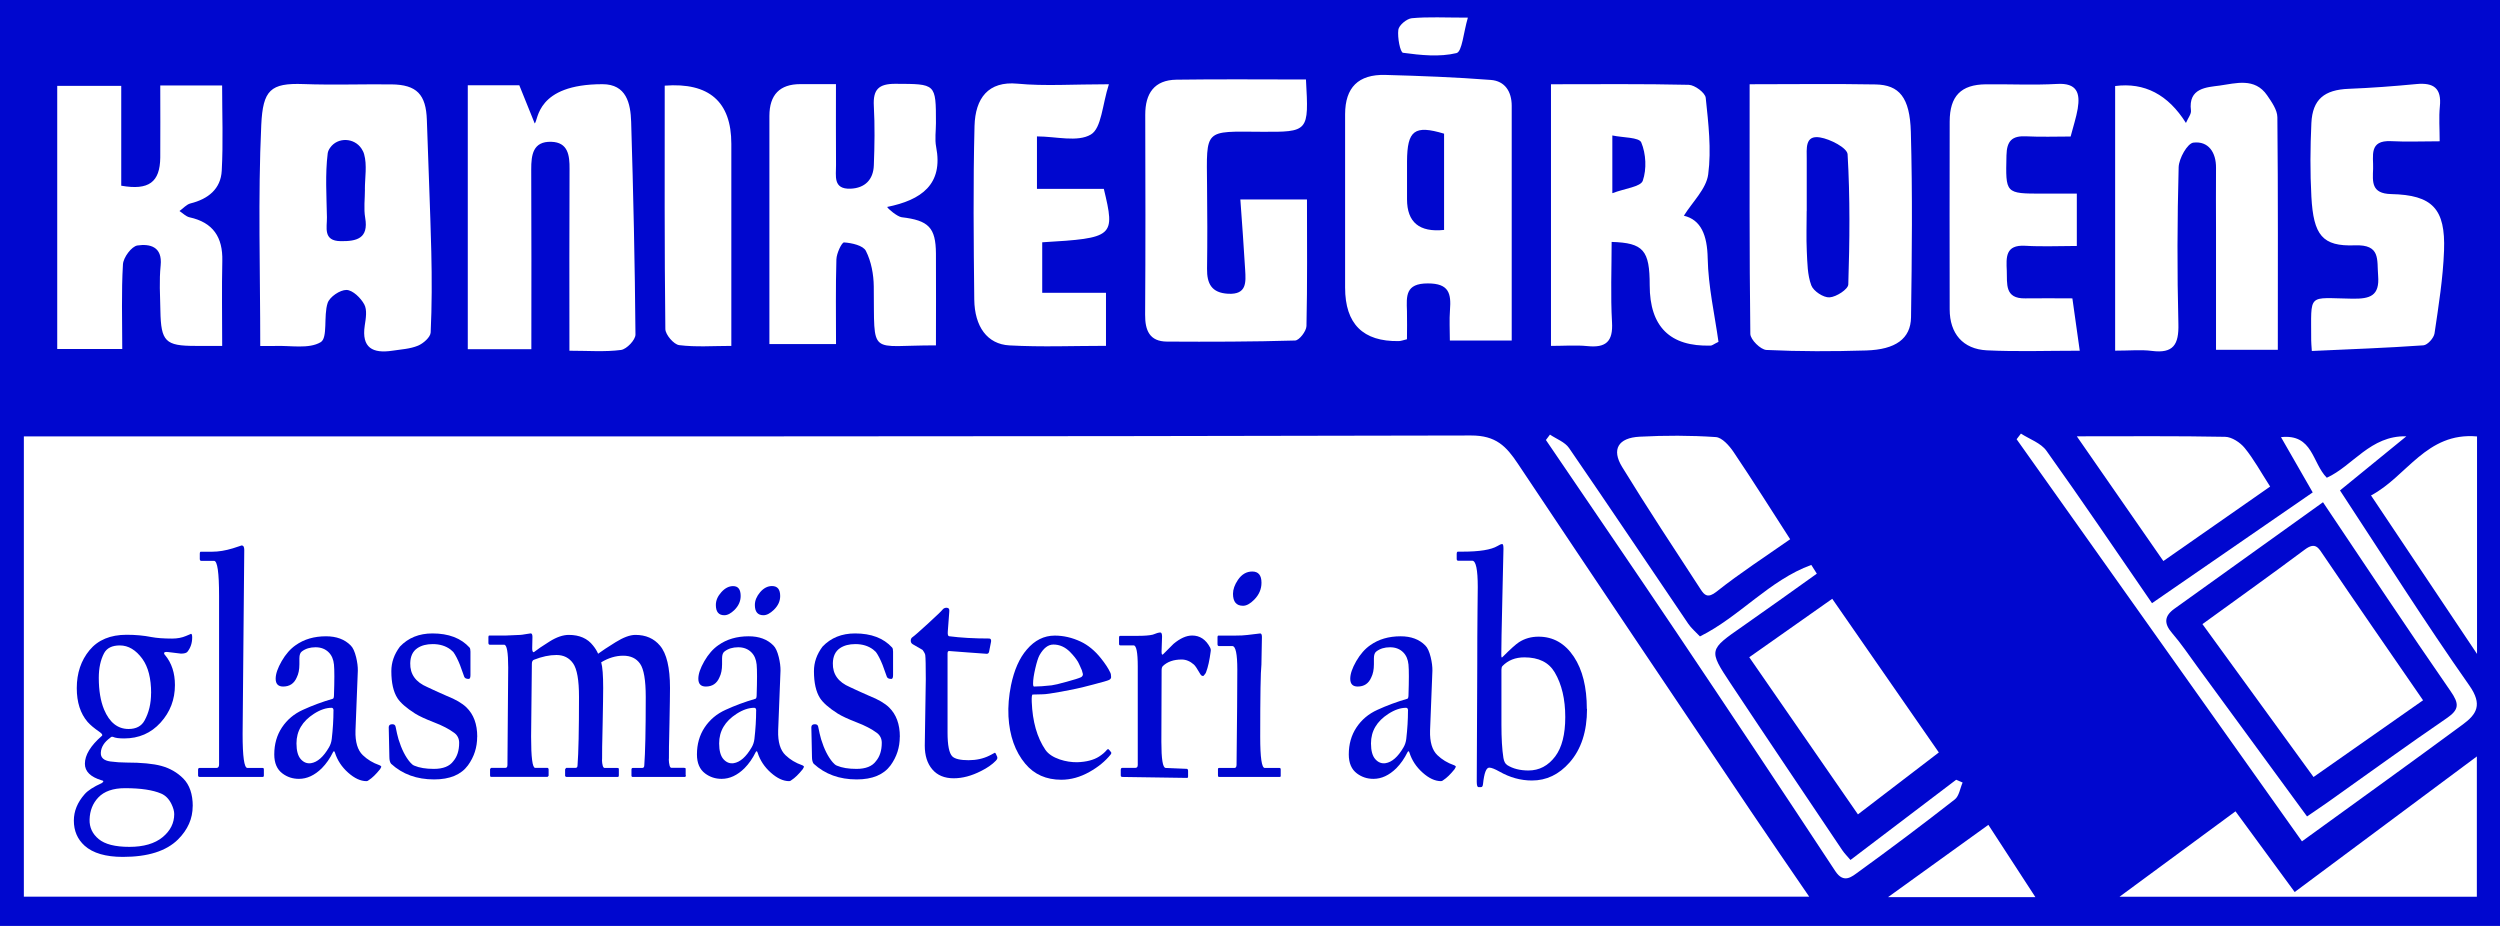 <?xml version="1.0" encoding="UTF-8"?>
<svg id="Layer_1" data-name="Layer 1" xmlns="http://www.w3.org/2000/svg" viewBox="0 0 394.04 145.94">
  <defs>
    <style>
      .cls-1 {
        fill: #0007cf;
        stroke-width: 0px;
      }
    </style>
  </defs>
  <g>
    <path class="cls-1" d="m394.04,145.94H0V0h394.04v145.94Zm-108.88-4.61c-3.26-4.77-6.27-9.12-9.22-13.51-12.26-18.24-24.52-36.47-36.71-54.75-1.82-2.72-3.43-4.44-7.37-4.43-74.61.19-149.22.14-223.83.14H3.76v72.55h281.4Zm-46.89-87.65c0-12.56,0-24.78,0-37,0-2.27-1.09-3.91-3.28-4.08-5.53-.43-11.09-.64-16.64-.79-4.27-.11-6.33,1.99-6.34,6.18-.01,9.11,0,18.23,0,27.34q0,8.58,8.46,8.43c.34,0,.69-.15,1.29-.29,0-1.5.04-2.97,0-4.44-.08-2.36-.27-4.37,3.3-4.36,3.35,0,3.68,1.61,3.48,4.19-.12,1.56-.02,3.15-.02,4.81h9.75Zm-197.25.85c1.06,0,1.67.02,2.27,0,2.47-.1,5.39.52,7.26-.6,1.15-.69.42-4.14,1.09-6.17.32-.97,1.96-2.08,2.98-2.06.98.03,2.25,1.26,2.8,2.29.47.87.24,2.22.07,3.32-.53,3.54,1.28,4.43,4.34,3.97,1.37-.21,2.81-.28,4.06-.8.84-.35,1.96-1.34,1.99-2.08.2-4.23.2-8.47.1-12.7-.17-6.93-.48-13.86-.7-20.79-.13-4.02-1.59-5.57-5.59-5.61-4.62-.05-9.25.12-13.86-.05-5.2-.19-6.39.94-6.65,6.43-.53,11.45-.16,22.94-.16,34.85Zm48.75.75c2.93,0,5.56.21,8.11-.12.89-.12,2.29-1.59,2.28-2.43-.09-11.18-.34-22.36-.68-33.53-.09-2.91-.75-5.93-4.52-5.93-10.48,0-10.09,5.69-10.68,6.19-.9-2.22-1.69-4.19-2.43-6.02h-8.12v41.6h10.02c0-9.6.03-18.96-.02-28.32-.01-2.33.28-4.46,3.17-4.37,2.63.08,2.89,2.12,2.87,4.3-.05,9.36-.02,18.73-.02,28.64Zm175.63-21.27c1.37-2.2,3.54-4.24,3.84-6.53.52-3.94.03-8.05-.39-12.06-.08-.8-1.72-2.02-2.67-2.05-7.21-.17-14.42-.09-21.72-.09v41.24c2.03,0,3.9-.15,5.73.03,2.92.3,4.07-.7,3.89-3.76-.24-4.2-.06-8.43-.06-12.66,5.03.15,6,1.32,6,6.83q0,9.8,9.62,9.51c.22,0,.42-.2,1.22-.59-.59-4.25-1.61-8.69-1.7-13.16-.07-3.65-1.05-6.08-3.76-6.72Zm10.37-20.73c0,13.42-.05,26.38.11,39.35.01.89,1.62,2.49,2.54,2.53,5.23.25,10.48.24,15.72.08,4.63-.14,7.02-1.85,7.07-5.23.14-9.74.24-19.48-.03-29.21-.15-5.47-1.84-7.42-5.56-7.49-6.47-.12-12.95-.03-19.87-.03ZM35.02,54.53c0-4.71-.08-9.06.02-13.41.09-3.73-1.45-6.06-5.17-6.87-.57-.13-1.06-.65-1.58-.99.58-.41,1.1-1.04,1.74-1.2,2.78-.69,4.77-2.28,4.92-5.16.24-4.44.06-8.91.06-13.43h-9.75c0,3.91.03,7.63,0,11.36-.04,3.88-1.8,5.21-6.15,4.44v-15.74h-10.09v41.48h10.25c0-4.63-.15-9,.11-13.35.06-1.08,1.36-2.83,2.28-2.97,1.94-.28,3.97.15,3.66,3.16-.24,2.35-.09,4.74-.04,7.11.09,4.88.79,5.56,5.5,5.56,1.24,0,2.49,0,4.24,0Zm104.8-21.91c5.4-1.09,8.88-3.55,7.73-9.48-.23-1.2-.03-2.49-.03-3.74,0-6.28,0-6.16-6.39-6.19-2.66-.01-3.54.91-3.4,3.49.17,3.11.12,6.24,0,9.36-.08,2.25-1.4,3.59-3.67,3.68-2.8.11-2.27-2.03-2.29-3.7-.03-4.2-.01-8.39-.01-12.78-2.16,0-3.88,0-5.61,0q-4.87,0-4.88,5.01c0,9.98,0,19.97,0,29.95v6.01h10.5c0-4.63-.07-9,.06-13.36.03-.95.85-2.69,1.21-2.66,1.22.08,3.01.48,3.44,1.34.84,1.65,1.22,3.7,1.24,5.59.14,11.3-.92,9.24,9.93,9.3.11,0,.21-.13-.13.09,0-5.06.03-9.81,0-14.57-.03-4.1-1.16-5.22-5.4-5.72-.67-.08-2.18-1.33-2.29-1.63Zm219.2,22.54c0-12.49.05-24.58-.07-36.68-.01-1.16-.9-2.41-1.61-3.45-1.95-2.85-4.97-1.89-7.5-1.54-1.99.27-4.97.34-4.51,3.93.07.54-.44,1.15-.79,1.96q-4.22-6.72-11.16-5.82v41.71c2.33,0,4.09-.18,5.8.04,3.38.43,4.25-1,4.17-4.24-.21-8.23-.18-16.48.04-24.71.04-1.38,1.38-3.77,2.33-3.88,2.34-.28,3.59,1.52,3.56,3.99-.03,3.24,0,6.49,0,9.73,0,6.31,0,12.62,0,18.94h9.75ZM205.86,12.53c-6.98,0-13.71-.07-20.44.03-3.49.05-4.92,2.17-4.91,5.53.03,10.5.05,21-.02,31.5-.02,2.5.71,4.23,3.43,4.25,6.74.04,13.48.03,20.21-.17.65-.02,1.77-1.47,1.79-2.28.15-6.68.08-13.37.08-19.95h-10.5c.27,3.83.55,7.48.76,11.13.11,1.92.27,3.89-2.69,3.73-2.61-.14-3.35-1.6-3.32-3.94.06-4.37.05-8.75,0-13.12-.08-8.98-.51-8.53,8.52-8.47,7.53.05,7.53.01,7.07-8.24Zm-31.09.75c-5.71,0-10.09.32-14.39-.09-4.62-.44-6.66,2.29-6.78,6.67-.23,9.11-.14,18.23-.04,27.35.05,4.27,2.05,7.04,5.53,7.23,5.06.28,10.15.07,15.23.07v-8.36h-10.05v-7.96c11.3-.67,11.53-.87,9.71-8.42h-10.54v-8.27c2.99,0,6.4.95,8.5-.3,1.69-1.01,1.79-4.68,2.84-7.93Zm189.62,42.04c6.04-.28,11.82-.48,17.58-.89.65-.05,1.64-1.15,1.75-1.88.64-4.34,1.34-8.69,1.5-13.06.24-6.58-1.83-8.76-8.33-8.9-3.18-.07-2.92-1.96-2.85-3.99.07-2-.72-4.53,2.84-4.35,2.46.13,4.92.02,7.65.02,0-2.05-.14-3.78.03-5.48.3-2.88-.97-3.8-3.69-3.54-3.55.34-7.11.61-10.68.75-3.82.15-5.7,1.64-5.88,5.4-.18,3.86-.21,7.74,0,11.6.33,6.09,1.74,7.86,6.84,7.67,4.11-.16,3.47,2.24,3.68,4.77.26,3.22-1.29,3.67-4.02,3.64-7.24-.1-6.51-1.05-6.53,6.56,0,.37.04.74.1,1.68Zm-38.03-33.79c.42-1.62.88-2.98,1.12-4.39.41-2.47-.11-4.09-3.24-3.91-3.74.21-7.49.02-11.24.06-3.92.04-5.69,1.85-5.7,5.87-.02,9.87-.02,19.74,0,29.6,0,3.8,2.07,6.27,5.87,6.46,4.7.23,9.43.06,14.63.06-.42-2.98-.78-5.56-1.16-8.25-2.7,0-5.06-.04-7.42,0-3.3.07-2.84-2.32-2.92-4.37-.09-2.08-.25-4.11,2.91-3.92,2.7.16,5.42.03,8.13.03v-8.25c-1.93,0-3.66,0-5.39,0-5.93,0-5.83,0-5.7-6.02.05-2.31.89-3.12,3.12-3.01,2.35.12,4.71.03,7,.03Zm36.48,111.07c8.65-6.27,17.05-12.3,25.36-18.43,2.15-1.59,3.13-3.1,1.01-6.12-7.04-10.02-13.58-20.39-20.39-30.75,3.39-2.76,6.77-5.52,10.46-8.53-5.65-.16-8.45,4.68-12.54,6.53-2.32-2.33-2.17-6.95-7.22-6.4,1.78,3.09,3.27,5.69,5,8.71-8.45,5.82-16.87,11.63-25.33,17.46-5.68-8.25-11.05-16.2-16.63-24.01-.88-1.24-2.66-1.83-4.03-2.72-.23.3-.45.59-.68.89,14.99,21.12,29.98,42.24,44.97,63.37Zm27.56-13.38c-10,7.45-19.39,14.43-28.72,21.38-3.19-4.36-6.24-8.52-9.33-12.72-6.1,4.49-11.99,8.83-18.28,13.46h56.32v-22.11Zm-114.69-15.63c5.68,8.22,11.31,16.35,17.13,24.77,4.35-3.33,8.55-6.55,12.75-9.76-5.58-8.04-11.16-16.09-16.8-24.22-4.29,3.02-8.55,6.02-13.09,9.22ZM104.77,13.5c0,12.95-.05,25.66.1,38.36.01.89,1.33,2.43,2.18,2.54,2.65.33,5.37.12,8.22.12v-31.85q0-9.96-10.5-9.17Zm177.38,71.48c-2.97-4.6-5.87-9.23-8.92-13.75-.67-.99-1.81-2.28-2.8-2.34-3.98-.27-7.99-.27-11.98-.06-3.4.17-4.48,2-2.77,4.78,3.99,6.51,8.2,12.88,12.37,19.28.6.93,1.13,1.45,2.51.36,3.7-2.94,7.68-5.51,11.6-8.26Zm58.83,3.45c5.86-4.08,11.3-7.88,16.83-11.74-1.47-2.28-2.57-4.32-4.01-6.08-.71-.87-2.03-1.74-3.08-1.76-7.58-.15-15.16-.08-23.38-.08,4.66,6.71,9.04,13.04,13.64,19.66Zm-49.33,47.1c-.48-.57-.93-1.01-1.28-1.53-5.88-8.76-11.78-17.5-17.61-26.29-3.49-5.27-3.43-5.28,1.92-9,3.92-2.73,7.79-5.52,11.68-8.29-.29-.46-.58-.92-.87-1.38-6.6,2.4-11.29,8.16-17.55,11.27-.67-.71-1.36-1.28-1.84-1.99-6.26-9.23-12.47-18.51-18.79-27.7-.65-.95-1.99-1.43-3.01-2.12-.21.28-.43.56-.64.85,6.88,10.13,13.81,20.24,20.64,30.41,8.38,12.48,16.71,24.99,24.97,37.54,1.35,2.05,2.63.86,3.66.12,5.13-3.71,10.19-7.52,15.18-11.42.68-.53.83-1.76,1.23-2.66-.34-.15-.68-.29-1.02-.44-5.44,4.13-10.88,8.25-16.65,12.64Zm98.77-66.74c-7.99-.71-11.06,6.32-16.71,9.3,5.56,8.32,10.9,16.29,16.71,24.98v-34.28Zm-69.61,72.61c-2.52-3.87-4.9-7.54-7.41-11.39-5.15,3.71-10.09,7.27-15.81,11.39h23.22ZM231.36,2.78c-3.65,0-6.26-.15-8.83.09-.8.07-2.04,1.11-2.13,1.82-.16,1.22.3,3.57.74,3.63,2.79.38,5.75.69,8.42.05.9-.21,1.11-3.27,1.8-5.59Z"/>
    <path class="cls-1" d="m227.61,21.07v15.17q-5.84.61-5.84-4.83c0-1.99,0-3.99,0-5.98.03-4.9,1.18-5.76,5.84-4.36Z"/>
    <path class="cls-1" d="m57.52,29.86c0,1.49-.21,3.02.04,4.47.57,3.29-1.38,3.71-3.86,3.68-2.83-.03-2.14-2.17-2.17-3.77-.06-3.36-.29-6.75.12-10.06.04-.31.18-.61.38-.89,1.19-1.71,3.81-1.6,4.95.14.18.28.33.57.41.87.49,1.72.12,3.7.12,5.56Z"/>
    <path class="cls-1" d="m254.13,30.46v-9.11c1.68.36,4.21.27,4.56,1.1.75,1.78.87,4.22.24,6.03-.33.97-2.77,1.2-4.8,1.97Z"/>
    <path class="cls-1" d="m284.77,33.27c0-2.74-.01-5.48,0-8.22.01-1.57-.33-3.79,2.09-3.39,1.62.26,4.29,1.65,4.35,2.66.4,6.82.33,13.68.11,20.51-.02.76-1.89,1.98-2.96,2.04-.95.06-2.53-.98-2.87-1.89-.62-1.65-.62-3.56-.71-5.36-.1-2.11-.02-4.23-.02-6.35Z"/>
    <path class="cls-1" d="m363.63,128.69c-5.83-7.96-11.58-15.81-17.33-23.66-1.29-1.76-2.51-3.59-3.94-5.24-1.32-1.52-1.24-2.7.37-3.85,7.7-5.51,15.39-11.03,23.41-16.78,6.76,10.06,13.33,20,20.11,29.78,1.37,1.98,1.39,2.89-.61,4.26-6.32,4.32-12.51,8.82-18.76,13.25-.99.7-2,1.37-3.25,2.23Zm18.28-18.32c-5.38-7.81-10.55-15.26-15.63-22.76-.84-1.25-1.31-2.25-3-.99-5.34,3.98-10.76,7.85-16.14,11.75,5.85,8.05,11.7,16.1,17.51,24.1,5.61-3.93,11.34-7.94,17.26-12.09Z"/>
  </g>
  <g>
    <path class="cls-1" d="m30.37,127.06c0,1.97-.77,3.71-2.31,5.25-1.86,1.84-4.76,2.75-8.69,2.75-2.71,0-4.72-.59-6.03-1.76-1.13-1.02-1.7-2.34-1.7-3.96,0-1.48.56-2.87,1.7-4.16.5-.58,1.41-1.17,2.72-1.76.31-.23.3-.37-.04-.43-1.76-.53-2.64-1.4-2.64-2.61,0-1.37.89-2.84,2.68-4.4.15-.13.03-.34-.39-.63-.84-.58-1.46-1.1-1.87-1.57-1.13-1.32-1.7-3.09-1.7-5.32,0-2.37.67-4.36,2.01-5.98,1.34-1.62,3.29-2.43,5.85-2.43,1.4,0,2.7.12,3.91.36.85.16,1.93.24,3.26.24.82,0,1.55-.14,2.18-.41.55-.23.82-.34.79-.34.13,0,.19.19.19.56,0,.89-.25,1.64-.75,2.27-.15.19-.5.29-1.02.29-.13,0-.78-.08-1.97-.24-.4-.05-.62-.02-.67.1-.05.11,0,.24.15.39,1.03,1.24,1.54,2.81,1.54,4.71,0,2.27-.75,4.24-2.26,5.91-1.51,1.67-3.43,2.5-5.75,2.5-.82,0-1.4-.08-1.73-.24-.18-.06-.33-.02-.44.12-.96.69-1.46,1.48-1.5,2.37-.04.77.46,1.23,1.5,1.38.85.11,1.68.17,2.51.17,2.4,0,4.25.18,5.53.53,1.35.37,2.5,1.03,3.45,1.98,1,1.01,1.5,2.47,1.5,4.38Zm-2.91,1.26c0-.47-.15-1-.44-1.6-.4-.81-.94-1.35-1.62-1.64-1.31-.56-3.21-.85-5.69-.85-1.89,0-3.29.49-4.22,1.47-.87.92-1.33,2.07-1.37,3.46-.04,1.24.44,2.27,1.43,3.09.99.82,2.6,1.23,4.84,1.23s4-.51,5.23-1.52c1.23-1.01,1.84-2.23,1.84-3.65Zm-3.64-19.07c0-2.32-.46-4.12-1.37-5.39-1.03-1.42-2.22-2.13-3.56-2.13-1.22,0-2.05.41-2.49,1.23-.55,1.05-.83,2.34-.83,3.87,0,2,.28,3.67.83,5,.86,2.05,2.15,3.07,3.87,3.07,1.19,0,2.04-.45,2.52-1.35.68-1.24,1.02-2.67,1.02-4.3Z"/>
    <path class="cls-1" d="m41.58,122.27c0,.13-.06.19-.19.19h-9.9c-.18,0-.27-.08-.27-.24v-.89c0-.19.08-.29.23-.29h2.68c.27,0,.4-.19.4-.56v-26.54c0-3.69-.26-5.54-.79-5.54h-2.02c-.15,0-.23-.1-.23-.31v-.77c0-.24.05-.36.15-.36h1.81c1,0,2.08-.18,3.24-.53.95-.31,1.41-.46,1.39-.46.28,0,.42.23.42.7,0,.05-.04,4.82-.13,14.31s-.13,14.41-.13,14.74c0,3.55.25,5.32.75,5.32h2.41c.13,0,.19.08.19.24v.99Z"/>
    <path class="cls-1" d="m60.1,120.87c-.03.08-.09.2-.19.36-.66.82-1.25,1.39-1.77,1.72-.12.11-.24.17-.37.17-.94,0-1.9-.45-2.9-1.34-1-.89-1.69-1.94-2.07-3.13-.09-.29-.19-.32-.31-.1-.48.98-1.07,1.83-1.77,2.54-1.13,1.11-2.33,1.67-3.6,1.67-.98,0-1.84-.28-2.6-.85-.86-.64-1.29-1.64-1.29-3,0-1.61.4-3.03,1.21-4.25.81-1.22,1.91-2.15,3.31-2.78,1.48-.68,3.04-1.26,4.7-1.74.12-.03.18-.21.19-.53.08-2.4.08-4.02,0-4.86-.08-.81-.35-1.45-.83-1.93-.53-.53-1.22-.8-2.08-.8s-1.57.22-2.14.65c-.27.19-.4.56-.4,1.09v.94c0,.84-.14,1.53-.42,2.08-.41.95-1.12,1.43-2.14,1.43-.78,0-1.18-.41-1.18-1.23,0-.76.32-1.68.95-2.78.64-1.1,1.37-1.93,2.21-2.51,1.31-.93,2.9-1.4,4.78-1.4,1.64,0,2.94.48,3.89,1.45.35.34.63.95.85,1.84.19.79.28,1.5.27,2.13l-.37,9.45c-.05,1.79.33,3.08,1.16,3.87.72.69,1.59,1.22,2.6,1.57.21.08.31.18.31.29Zm-7.53-8.85c0-.31-.1-.46-.31-.46-.86,0-1.79.31-2.77.94-1.84,1.18-2.76,2.73-2.76,4.67,0,1.16.23,1.99.69,2.5s1,.71,1.6.62c1.01-.16,1.96-.99,2.83-2.49.23-.39.38-.83.44-1.33.18-1.56.27-3.05.27-4.45Z"/>
    <path class="cls-1" d="m75.21,116.13c0,1.66-.48,3.16-1.45,4.5-1.09,1.48-2.87,2.22-5.34,2.22-2.72,0-4.98-.82-6.78-2.47-.18-.22-.27-.59-.27-1.09,0-.18-.02-.98-.05-2.39-.03-1.42-.05-2.17-.05-2.27,0-.32.19-.48.56-.48.3,0,.47.13.52.39.15.79.31,1.45.46,1.98.48,1.56,1.09,2.77,1.83,3.63.23.27.45.45.66.53.8.34,1.82.51,3.08.51,1.46,0,2.49-.41,3.08-1.23.6-.71.91-1.67.91-2.88,0-.64-.25-1.16-.75-1.55-.85-.63-1.91-1.18-3.2-1.67-1.34-.52-2.34-.98-3.01-1.4-1.36-.87-2.29-1.68-2.77-2.42-.64-1-.96-2.42-.96-4.25,0-1.39.45-2.67,1.35-3.87,1.32-1.39,3.03-2.08,5.13-2.08,2.54,0,4.49.74,5.84,2.22.1.11.15.33.15.65v3.7c0,.4-.09.6-.27.6-.39,0-.62-.11-.71-.34-.23-.63-.46-1.25-.67-1.86-.35-.87-.7-1.56-1.06-2.05-.09-.08-.24-.21-.44-.39-.75-.56-1.68-.85-2.79-.85-.98,0-1.78.21-2.41.63-.75.5-1.12,1.3-1.14,2.39-.04,1.72.85,2.97,2.68,3.75.77.37,1.8.84,3.08,1.4,1.39.55,2.42,1.15,3.1,1.81,1.13,1.1,1.7,2.63,1.7,4.62Z"/>
    <path class="cls-1" d="m108.1,122.17c0,.19-.05.29-.15.29h-8.21c-.13,0-.2-.06-.21-.19v-.99c.01-.16.08-.24.21-.24h1.48c.22,0,.33-.14.33-.41.15-1.95.23-5.54.23-10.78,0-2.64-.3-4.39-.89-5.23-.59-.85-1.48-1.27-2.66-1.27s-2.33.35-3.47,1.04c.21.73.31,2.08.31,4.06,0,1.08-.03,2.9-.08,5.45s-.08,3.81-.08,3.76c0,1.84-.01,2.51-.04,2.03.04.9.18,1.35.42,1.35h2.02c.14,0,.22.05.23.14v.99c0,.19-.05.29-.15.29h-8.09c-.1,0-.18-.05-.23-.15v-1.04c.09-.16.15-.24.19-.24h1.46c.21,0,.31-.14.31-.41.15-1.95.23-5.54.23-10.78,0-2.64-.31-4.4-.93-5.28-.62-.88-1.49-1.32-2.62-1.32s-2.27.25-3.55.75c-.22.08-.33.3-.33.65,0,.11-.02,2.03-.06,5.74s-.06,5.63-.06,5.74c0,3.27.21,4.91.64,4.91h1.93c.1,0,.17.08.19.24v.99c-.08.13-.14.19-.19.19h-8.85c-.06,0-.11-.02-.14-.05-.03-.03-.05-.11-.05-.24v-.94c.09-.13.15-.19.19-.19h2.22c.22,0,.33-.15.33-.46,0-1.1.02-3.7.06-7.81.04-4.11.06-6.62.06-7.54,0-2.4-.21-3.6-.64-3.6h-2.25c-.15,0-.23-.1-.23-.29v-.94c0-.14.05-.22.15-.22h2.6c.14,0,.52-.02,1.15-.05.62-.03,1-.05,1.13-.05s.41-.04.86-.12c.44-.08.7-.12.78-.12.18,0,.27.19.27.56,0,.08,0,.38-.02.88-.01.51-.02.82-.02.93,0,.4.08.6.25.6.55-.43,1.38-1,2.49-1.69,1.1-.69,2.11-1.04,3.03-1.04,1.68,0,2.96.56,3.83,1.69.35.43.61.86.79,1.28.59-.44,1.5-1.04,2.74-1.81s2.28-1.16,3.14-1.16c1.63,0,2.92.56,3.87,1.69,1.05,1.24,1.58,3.46,1.58,6.67,0,1.08-.03,2.9-.08,5.45-.05,2.55-.08,3.81-.08,3.76,0,1.79-.01,2.43-.04,1.93.04.97.18,1.45.42,1.45h2c.15,0,.24.05.25.14v.99Z"/>
    <path class="cls-1" d="m126.72,120.87c-.03.08-.09.2-.19.36-.66.82-1.25,1.39-1.77,1.72-.12.11-.24.17-.37.17-.94,0-1.9-.45-2.9-1.34-1-.89-1.69-1.94-2.07-3.13-.09-.29-.19-.32-.31-.1-.48.98-1.07,1.83-1.77,2.54-1.13,1.11-2.33,1.67-3.6,1.67-.98,0-1.84-.28-2.6-.85-.86-.64-1.29-1.64-1.29-3,0-1.61.4-3.03,1.21-4.25.81-1.22,1.91-2.15,3.31-2.78,1.48-.68,3.04-1.26,4.7-1.74.12-.03.18-.21.19-.53.08-2.4.08-4.02,0-4.86-.08-.81-.35-1.45-.83-1.93-.53-.53-1.22-.8-2.08-.8s-1.57.22-2.14.65c-.27.19-.4.56-.4,1.09v.94c0,.84-.14,1.53-.42,2.08-.41.95-1.12,1.43-2.14,1.43-.78,0-1.18-.41-1.18-1.23,0-.76.32-1.68.95-2.78.64-1.1,1.37-1.93,2.21-2.51,1.31-.93,2.9-1.4,4.78-1.4,1.64,0,2.94.48,3.89,1.45.35.34.63.95.85,1.84.19.79.28,1.5.27,2.13l-.37,9.45c-.05,1.79.33,3.08,1.16,3.87.72.69,1.59,1.22,2.6,1.57.21.08.31.18.31.29Zm-9.98-26.93c0,.81-.32,1.53-.96,2.18-.57.56-1.1.85-1.62.85-.89,0-1.33-.54-1.33-1.62,0-.71.29-1.38.87-2.02.58-.64,1.19-.95,1.85-.95.8,0,1.19.52,1.19,1.57Zm2.45,18.08c0-.31-.1-.46-.31-.46-.86,0-1.79.31-2.77.94-1.84,1.18-2.76,2.73-2.76,4.67,0,1.16.23,1.99.69,2.5s1,.71,1.6.62c1.01-.16,1.96-.99,2.83-2.49.23-.39.38-.83.44-1.33.18-1.56.27-3.05.27-4.45Zm3.78-18.08c0,.81-.33,1.53-1,2.18-.58.56-1.12.85-1.64.85-.9,0-1.35-.54-1.35-1.62,0-.69.28-1.36.83-2.01.55-.64,1.18-.97,1.87-.97.86,0,1.29.52,1.29,1.57Z"/>
    <path class="cls-1" d="m141.82,116.13c0,1.66-.48,3.16-1.45,4.5-1.09,1.48-2.87,2.22-5.34,2.22-2.72,0-4.98-.82-6.78-2.47-.18-.22-.27-.59-.27-1.09,0-.18-.02-.98-.05-2.39-.03-1.42-.05-2.17-.05-2.27,0-.32.19-.48.56-.48.3,0,.47.13.52.39.15.79.31,1.45.46,1.98.48,1.56,1.09,2.77,1.83,3.63.23.27.45.45.66.53.8.34,1.82.51,3.08.51,1.46,0,2.49-.41,3.08-1.23.6-.71.91-1.67.91-2.88,0-.64-.25-1.16-.75-1.55-.85-.63-1.91-1.18-3.2-1.67-1.34-.52-2.34-.98-3.01-1.4-1.36-.87-2.29-1.68-2.77-2.42-.64-1-.96-2.42-.96-4.25,0-1.39.45-2.67,1.35-3.87,1.32-1.39,3.03-2.08,5.13-2.08,2.54,0,4.49.74,5.84,2.22.1.11.15.33.15.65v3.7c0,.4-.09.6-.27.6-.39,0-.62-.11-.71-.34-.23-.63-.46-1.25-.67-1.86-.35-.87-.7-1.56-1.06-2.05-.09-.08-.24-.21-.44-.39-.75-.56-1.68-.85-2.79-.85-.98,0-1.78.21-2.41.63-.75.5-1.12,1.3-1.14,2.39-.04,1.72.85,2.97,2.68,3.75.77.37,1.8.84,3.08,1.4,1.39.55,2.42,1.15,3.1,1.81,1.13,1.1,1.7,2.63,1.7,4.62Z"/>
    <path class="cls-1" d="m157.18,119.35c.06.15-.01.33-.23.56-.58.6-1.36,1.14-2.33,1.62-1.49.76-2.92,1.14-4.3,1.14-1.45,0-2.58-.47-3.37-1.4-.8-.93-1.19-2.18-1.19-3.75,0-.23.03-1.98.08-5.26.05-3.28.08-5.01.08-5.19,0-2.14-.03-3.4-.08-3.77-.01-.21-.16-.5-.44-.87-.44-.26-.95-.56-1.54-.89-.21-.13-.31-.31-.31-.56,0-.26.1-.45.31-.58.28-.19,1.09-.91,2.44-2.14,1.34-1.23,2.09-1.95,2.25-2.16.16-.21.38-.31.65-.31.33,0,.48.22.42.65-.06.87-.14,1.89-.23,3.07-.04.48.03.74.19.77,1.85.24,3.96.36,6.32.36.24,0,.35.16.31.48-.08.42-.18.95-.31,1.59-.05.23-.17.34-.37.34-.14,0-1.16-.07-3.04-.22-1.89-.15-2.86-.22-2.91-.22-.15,0-.23.13-.23.39v12.47c0,2,.25,3.25.75,3.75.41.4,1.27.6,2.56.6,1.22,0,2.31-.24,3.28-.72l.87-.46c.08,0,.21.23.39.7Z"/>
    <path class="cls-1" d="m175.18,118.65c-.03.1-.06.19-.12.27-.85,1.06-1.97,1.98-3.35,2.75-1.46.82-2.94,1.23-4.43,1.23-2.38,0-4.27-.84-5.67-2.51-1.61-1.92-2.49-4.41-2.66-7.47-.08-1.58.06-3.21.4-4.91.5-2.42,1.33-4.29,2.49-5.63,1.25-1.47,2.72-2.2,4.41-2.2,1.36,0,2.72.31,4.07.94,1.17.55,2.24,1.43,3.2,2.63.67.84,1.16,1.58,1.46,2.22.1.18.15.43.15.75,0,.19-.11.34-.33.45s-1.04.35-2.48.72c-1.43.38-2.34.6-2.73.67-.77.15-1.55.3-2.33.46-1.49.27-2.46.41-2.91.41-.06,0-.32,0-.78.02-.46.02-.72.02-.8.02-.13,0-.18.39-.15,1.16.12,3.09.83,5.62,2.16,7.57.45.64,1.2,1.14,2.25,1.5.92.31,1.85.45,2.77.44,1.44-.05,2.58-.35,3.43-.89.54-.35.94-.7,1.21-1.04.05-.05.12-.1.19-.15.06,0,.19.11.37.34.1.13.15.21.15.24Zm-4.49-12.38s-.06-.24-.17-.63c-.31-.71-.51-1.14-.6-1.3-.28-.48-.7-1.01-1.25-1.57-.78-.79-1.66-1.18-2.64-1.18-.82,0-1.55.56-2.18,1.67-.22.4-.44,1.1-.67,2.09-.23.99-.35,1.78-.35,2.38,0,.32.05.48.15.48.68,0,1.61-.06,2.77-.19.4-.05,1.19-.23,2.36-.56,1.18-.32,1.94-.56,2.28-.72.19-.11.29-.27.29-.46Z"/>
    <path class="cls-1" d="m190.81,102.77c-.17,1.3-.4,2.36-.71,3.17-.06.18-.21.38-.42.6-.19.03-.35-.06-.48-.27-.48-.84-.82-1.35-1.02-1.52-.6-.53-1.25-.8-1.93-.8-1.27,0-2.26.35-2.97,1.04-.13.13-.19.35-.19.65,0,.1,0,1.95-.02,5.56-.01,3.61-.02,5.52-.02,5.73,0,2.71.22,4.08.67,4.11l3.31.14c.15,0,.23.11.23.34v.85c0,.16-.05.24-.15.24l-10.19-.15c-.18,0-.27-.08-.27-.24v-.85c0-.23.08-.34.23-.34h2.06c.26,0,.39-.15.39-.46v-15.54c0-2.21-.22-3.31-.66-3.31h-2.1c-.13,0-.19-.08-.19-.24v-.99c0-.18.06-.27.19-.27h2.76c1.05,0,1.84-.06,2.37-.19.55-.23.95-.34,1.19-.34.18,0,.27.22.27.65,0,.11-.01.51-.04,1.2s-.04,1.08-.04,1.17c0,.45.09.58.27.39.92-.92,1.46-1.46,1.62-1.62,1.04-.87,2.02-1.31,2.93-1.31,1.22,0,2.17.63,2.83,1.89.12.23.14.46.08.7Z"/>
    <path class="cls-1" d="m201.87,122.27c0,.13-.06.19-.19.19h-9.52c-.06,0-.11-.02-.14-.05-.03-.03-.05-.11-.05-.24v-.94c0-.13.06-.19.19-.19h2.41c.21,0,.31-.15.33-.46.08-7.22.12-12.23.12-15.03,0-2.48-.26-3.72-.79-3.72h-2.1c-.15,0-.23-.1-.23-.29v-1.14c0-.14.05-.22.15-.22h2.6c.82,0,1.48-.03,1.98-.1,1.25-.16,1.91-.24,2-.24.18,0,.27.19.27.56,0,.08-.01.79-.04,2.14-.03,1.34-.04,2.08-.04,2.21-.13,1.14-.19,4.96-.19,11.43,0,3.24.24,4.86.71,4.86h2.33c.13,0,.19.08.19.24v.99Zm-3.04-30.41c0,.98-.37,1.86-1.12,2.63-.64.66-1.24.99-1.79.99-1.05,0-1.58-.63-1.58-1.89,0-.69.26-1.42.77-2.18.6-.89,1.36-1.33,2.27-1.33.96,0,1.45.59,1.45,1.76Z"/>
    <path class="cls-1" d="m229.46,120.87c-.03.08-.09.2-.19.36-.66.82-1.25,1.39-1.77,1.72-.12.11-.24.17-.37.17-.94,0-1.91-.45-2.9-1.34-1-.89-1.69-1.94-2.07-3.13-.09-.29-.19-.32-.31-.1-.48.98-1.07,1.83-1.77,2.54-1.13,1.11-2.33,1.67-3.6,1.67-.98,0-1.84-.28-2.6-.85-.86-.64-1.29-1.64-1.29-3,0-1.61.4-3.03,1.21-4.25.81-1.22,1.91-2.15,3.31-2.78,1.48-.68,3.04-1.26,4.7-1.74.12-.03.18-.21.19-.53.08-2.4.08-4.02,0-4.86-.08-.81-.35-1.45-.83-1.93-.53-.53-1.22-.8-2.08-.8s-1.57.22-2.14.65c-.27.19-.4.56-.4,1.09v.94c0,.84-.14,1.53-.42,2.08-.41.95-1.12,1.43-2.14,1.43-.78,0-1.17-.41-1.17-1.23,0-.76.32-1.68.95-2.78.64-1.1,1.37-1.93,2.21-2.51,1.31-.93,2.9-1.4,4.78-1.4,1.64,0,2.94.48,3.89,1.45.35.34.63.95.85,1.84.19.79.28,1.5.27,2.13l-.37,9.45c-.05,1.79.33,3.08,1.16,3.87.72.69,1.59,1.22,2.6,1.57.21.08.31.18.31.29Zm-7.53-8.85c0-.31-.1-.46-.31-.46-.86,0-1.79.31-2.77.94-1.84,1.18-2.76,2.73-2.76,4.67,0,1.16.23,1.99.69,2.5.46.51,1,.71,1.6.62,1.01-.16,1.96-.99,2.83-2.49.23-.39.38-.83.44-1.33.18-1.56.27-3.05.27-4.45Z"/>
    <path class="cls-1" d="m250.14,111.73c0,3.56-.92,6.38-2.76,8.46-1.67,1.89-3.64,2.83-5.92,2.83-1.77,0-3.47-.47-5.11-1.4-.75-.42-1.28-.63-1.62-.63-.48,0-.8.85-.98,2.56-.03.34-.13.51-.31.51h-.41c-.18,0-.27-.28-.27-.85,0-.11.01-3.09.04-8.93.03-5.84.04-8.99.04-9.44,0-3,.01-5.83.04-8.51.03-2.67.04-3.94.04-3.79,0-2.77-.29-4.16-.87-4.16h-2.22c-.15,0-.23-.1-.23-.29v-.75c0-.26.06-.39.19-.39h.71c2.7,0,4.54-.3,5.53-.89.33-.21.58-.31.75-.31.13,0,.19.25.19.75,0,.02-.06,2.53-.17,7.55-.12,5.02-.17,8.07-.17,9.15,0,.4.06.52.19.36,1.22-1.22,2.09-2.01,2.6-2.34.9-.58,1.93-.87,3.08-.87,2.3,0,4.16,1.05,5.57,3.17,1.36,2.05,2.04,4.79,2.04,8.22Zm-3.43,1.28c0-2.8-.55-5.15-1.66-7.03-.93-1.58-2.52-2.37-4.78-2.37-1.43,0-2.58.46-3.47,1.38-.1.13-.15.31-.15.56v8.65c0,2.18.1,3.92.31,5.25.09.56.29.94.6,1.14.89.56,2,.85,3.35.85,1.7,0,3.1-.74,4.22-2.22,1.05-1.4,1.58-3.46,1.58-6.19Z"/>
  </g>
</svg>